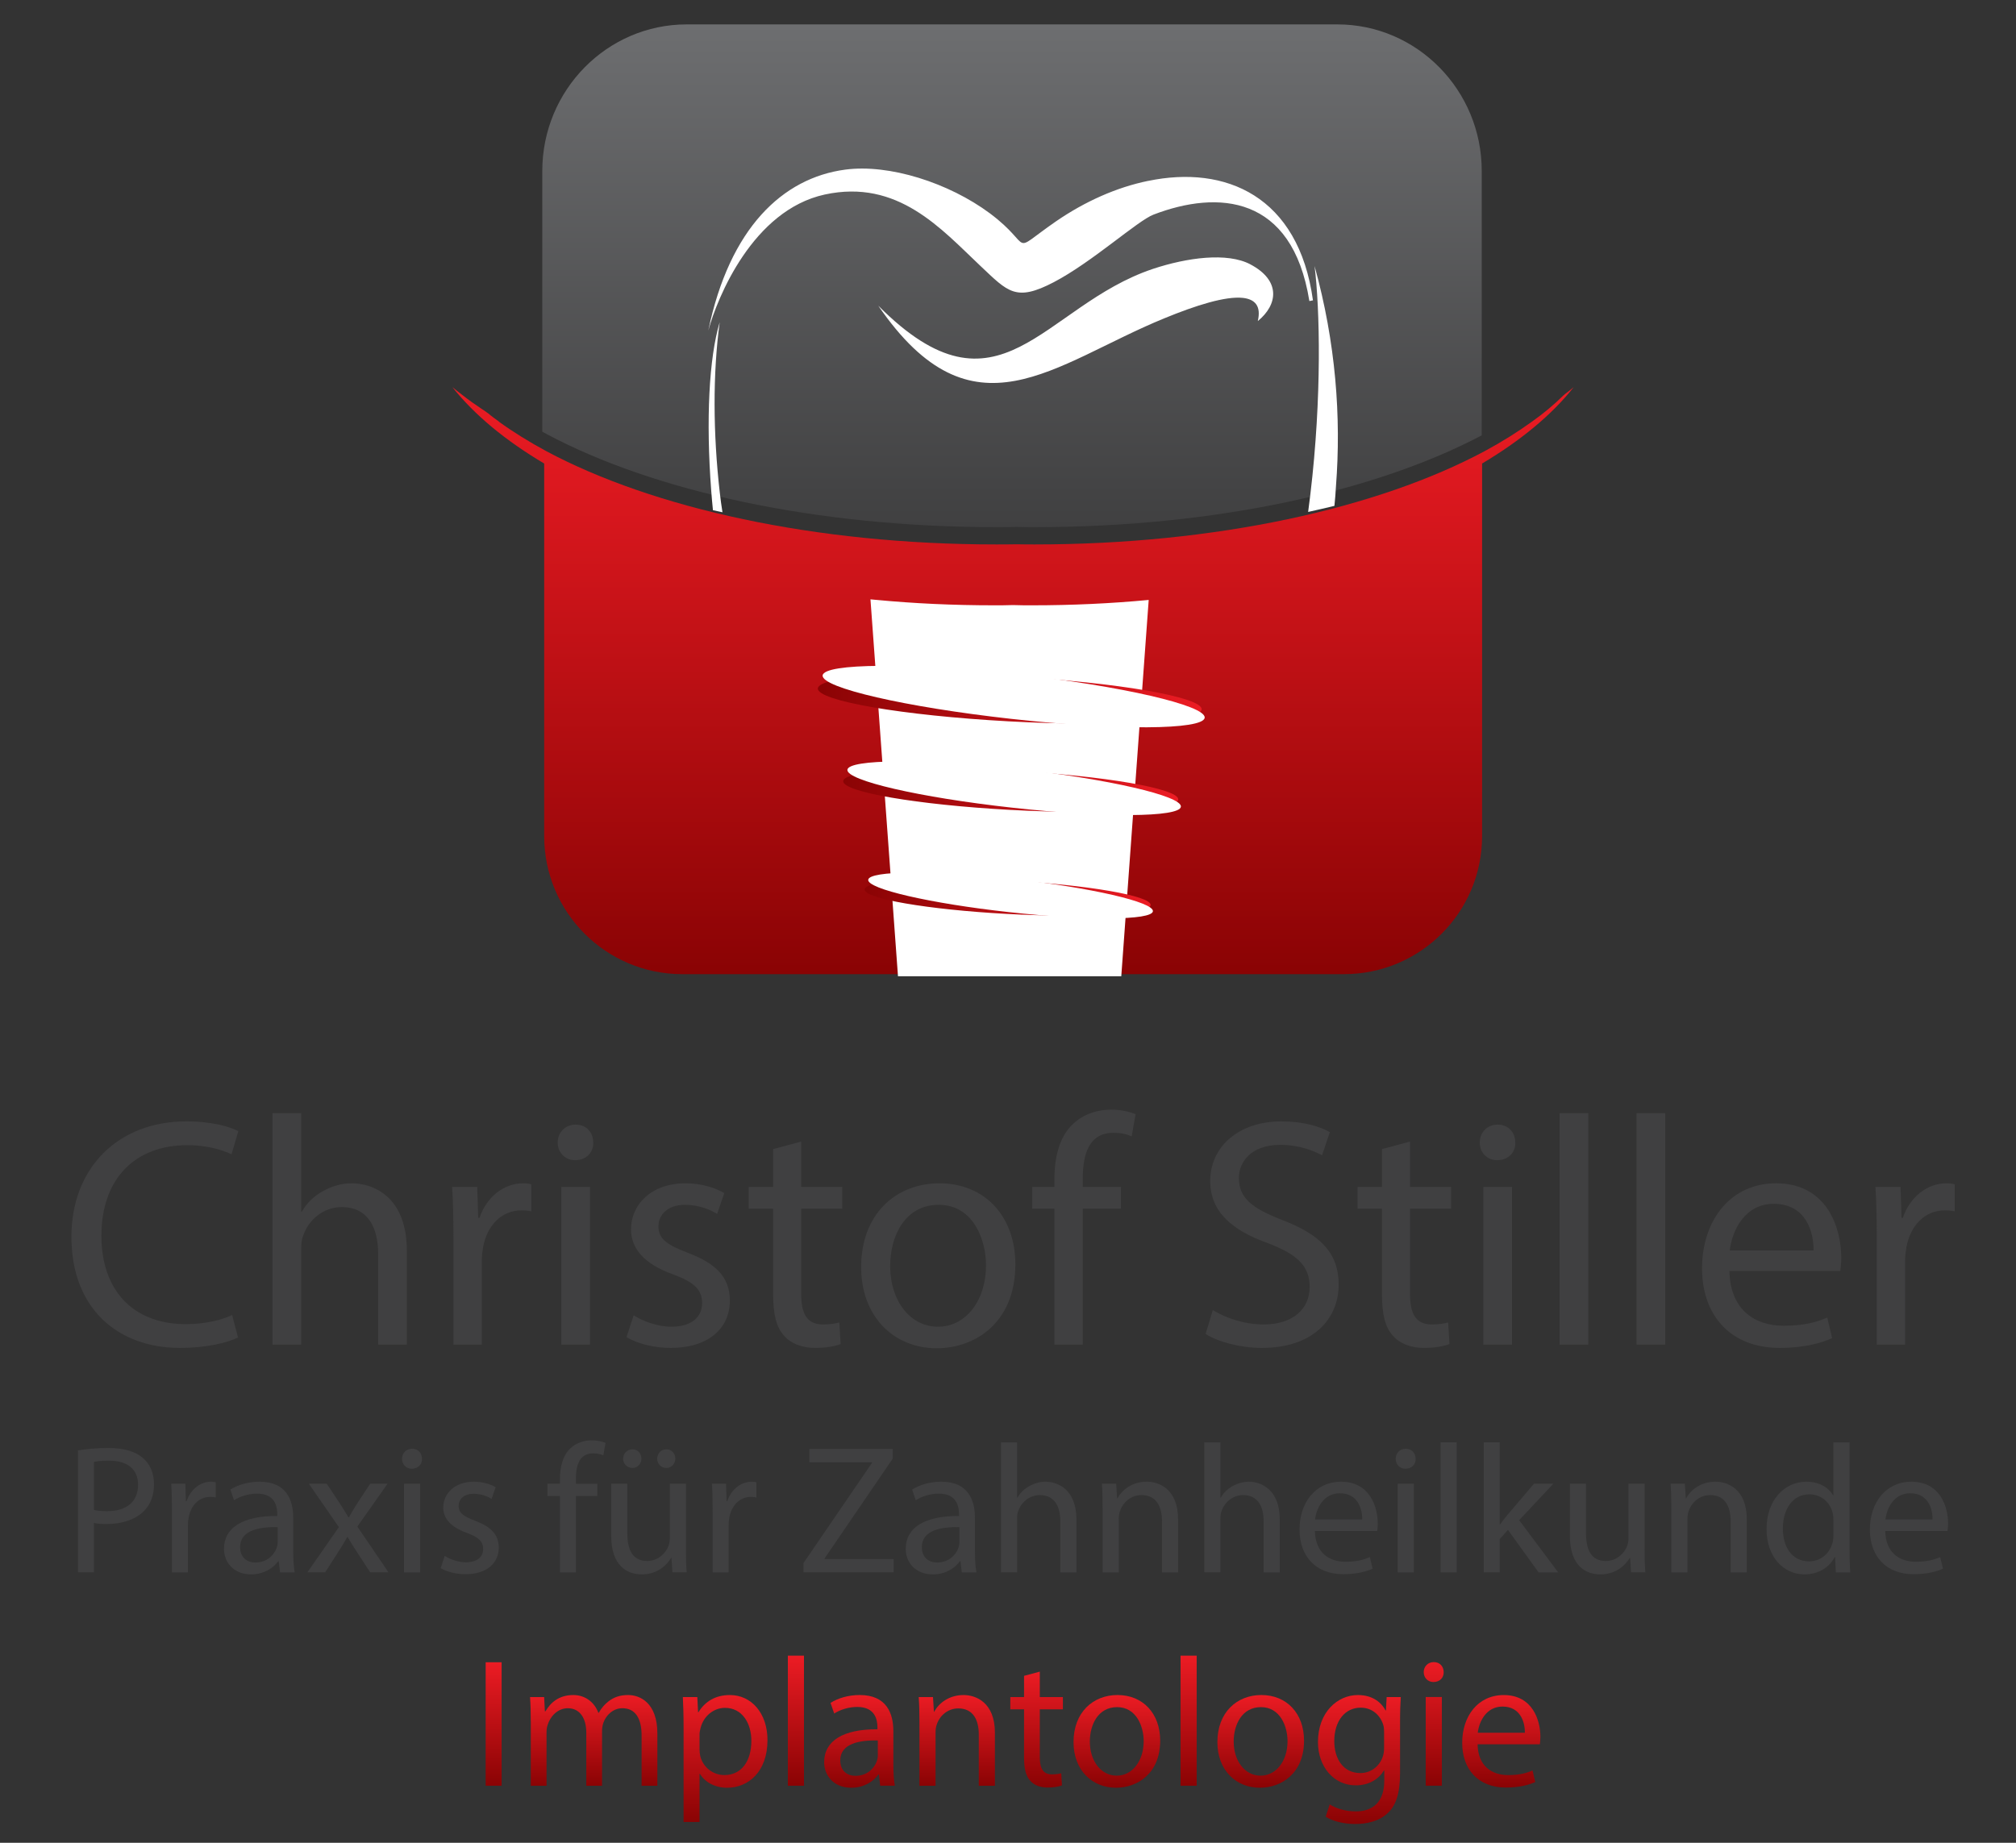 <?xml version="1.0" encoding="UTF-8"?>
<svg id="Ebene_1" xmlns="http://www.w3.org/2000/svg" version="1.1" xmlns:xlink="http://www.w3.org/1999/xlink" viewBox="0 0 140 128">
  <rect x="0" y="0" width="140" height="128" fill="#333333" stroke="none"/>
  <!-- Generator: Adobe Illustrator 29.5.0, SVG Export Plug-In . SVG Version: 2.1.0 Build 137)  -->
  <defs>
    <style>
      .st0 {
        fill: url(#linear-gradient10);
      }

      .st1 {
        fill: url(#linear-gradient9);
      }

      .st2 {
        fill: #fff;
      }

      .st2, .st3, .st4, .st5 {
        fill-rule: evenodd;
      }

      .st6 {
        fill: url(#linear-gradient8);
      }

      .st7 {
        fill: url(#linear-gradient11);
      }

      .st8 {
        fill: url(#linear-gradient16);
      }

      .st9 {
        fill: url(#linear-gradient12);
      }

      .st10 {
        fill: url(#linear-gradient7);
      }

      .st3 {
        fill: url(#linear-gradient1);
      }

      .st11 {
        fill: url(#linear-gradient4);
      }

      .st12 {
        fill: url(#linear-gradient14);
      }

      .st13 {
        fill: url(#linear-gradient5);
      }

      .st14 {
        fill: url(#linear-gradient15);
      }

      .st15 {
        fill: #404041;
      }

      .st16 {
        fill: url(#linear-gradient17);
      }

      .st17 {
        fill: url(#linear-gradient6);
      }

      .st18 {
        fill: url(#linear-gradient13);
      }

      .st19 {
        fill: url(#linear-gradient);
      }

      .st4 {
        fill: url(#linear-gradient3);
      }

      .st5 {
        fill: url(#linear-gradient2);
      }
    </style>
    <linearGradient id="linear-gradient" x1="70.351" y1="67.667" x2="70.351" y2="26.889" gradientUnits="userSpaceOnUse">
      <stop offset="0" stop-color="#8a0304"/>
      <stop offset="1" stop-color="#ec1c24"/>
    </linearGradient>
    <linearGradient id="linear-gradient1" x1="57.828" y1="49.861" x2="84.361" y2="49.861" gradientTransform="translate(-3.646 2.739) rotate(-3.205)" xlink:href="#linear-gradient"/>
    <linearGradient id="linear-gradient2" x1="59.227" y1="56.203" x2="82.388" y2="56.203" gradientTransform="translate(-3.646 2.739) rotate(-3.205)" xlink:href="#linear-gradient"/>
    <linearGradient id="linear-gradient3" x1="60.294" y1="63.608" x2="80.064" y2="63.608" gradientTransform="translate(-3.646 2.739) rotate(-3.205)" xlink:href="#linear-gradient"/>
    <linearGradient id="linear-gradient4" x1="70.279" y1="36.616" x2="70.279" y2="1.696" gradientUnits="userSpaceOnUse">
      <stop offset="0" stop-color="#404041"/>
      <stop offset="1" stop-color="#6d6e70"/>
    </linearGradient>
    <linearGradient id="linear-gradient5" x1="34.281" y1="124.038" x2="34.281" y2="115.462" xlink:href="#linear-gradient"/>
    <linearGradient id="linear-gradient6" x1="41.228" y1="124.038" x2="41.228" y2="117.739" xlink:href="#linear-gradient"/>
    <linearGradient id="linear-gradient7" x1="50.359" y1="126.556" x2="50.359" y2="117.739" xlink:href="#linear-gradient"/>
    <linearGradient id="linear-gradient8" x1="55.271" y1="124.038" x2="55.271" y2="115.003" xlink:href="#linear-gradient"/>
    <linearGradient id="linear-gradient9" x1="59.687" y1="124.179" x2="59.687" y2="117.739" xlink:href="#linear-gradient"/>
    <linearGradient id="linear-gradient10" x1="66.444" y1="124.038" x2="66.444" y2="117.739" xlink:href="#linear-gradient"/>
    <linearGradient id="linear-gradient11" x1="71.986" y1="124.164" x2="71.986" y2="116.111" xlink:href="#linear-gradient"/>
    <linearGradient id="linear-gradient12" x1="77.559" y1="124.179" x2="77.559" y2="117.739" xlink:href="#linear-gradient"/>
    <linearGradient id="linear-gradient13" x1="82.543" y1="124.038" x2="82.543" y2="115.003" xlink:href="#linear-gradient"/>
    <linearGradient id="linear-gradient14" x1="87.549" y1="124.179" x2="87.549" y2="117.739" xlink:href="#linear-gradient"/>
    <linearGradient id="linear-gradient15" x1="94.401" y1="126.696" x2="94.401" y2="117.739" xlink:href="#linear-gradient"/>
    <linearGradient id="linear-gradient16" x1="99.562" y1="124.038" x2="99.562" y2="115.45" xlink:href="#linear-gradient"/>
    <linearGradient id="linear-gradient17" x1="104.258" y1="124.164" x2="104.258" y2="117.739" xlink:href="#linear-gradient"/>
  </defs>
  <g>
    <g>
      <path class="st19" d="M109.287,26.889c-1.537,1.946-3.701,3.722-6.364,5.308v25.877c0,5.306-4.299,9.592-9.596,9.592h-45.942c-5.295,0-9.594-4.286-9.594-9.592v-25.877c-2.678-1.587-4.828-3.362-6.377-5.308.217.178.444.36.685.541.408.322.84.634,1.296.936.133.083.253.167.373.252.036.036.084.059.12.085.239.204.492.383.756.575v.012c.996.721,2.102,1.405,3.302,2.053,7.398,3.953,18.637,6.474,31.234,6.474.443,0,.888,0,1.345-.01h.18c.385.01.769.01,1.152.01,12.608,0,23.849-2.521,31.233-6.474,1.203-.648,2.294-1.332,3.292-2.053.817-.576,1.548-1.19,2.199-1.836.022,0,.047-.023.071-.061.216-.156.431-.335.636-.503Z"/>
      <path class="st2" d="M79.771,41.672l-1.904,26.141h-15.507l-1.911-26.182.336.031c2.694.258,5.444.383,8.225.383.448,0,.903,0,1.342-.017.44.017.896.017,1.343.017,2.734,0,5.434-.125,8.075-.373Z"/>
      <polygon class="st2" points="60.45 41.624 60.45 41.631 60.442 41.624 60.45 41.624"/>
      <path class="st3" d="M83.448,49.273c-.048.858-6.052,1.232-13.41.831-7.362-.404-13.289-1.426-13.243-2.284.047-.862,6.052-1.232,13.411-.831,7.359.404,13.285,1.426,13.241,2.284Z"/>
      <path class="st2" d="M83.658,49.853c-.095.856-6.111.893-13.437.079-7.326-.812-13.187-2.161-13.093-3.017.095-.855,6.11-.889,13.435-.081,7.326.814,13.188,2.165,13.095,3.02Z"/>
      <path class="st5" d="M81.822,55.53c-.042.747-5.283,1.076-11.708.723-6.423-.354-11.6-1.243-11.558-1.995.042-.75,5.283-1.072,11.708-.72,6.424.346,11.597,1.239,11.558,1.992Z"/>
      <path class="st2" d="M82.006,56.036c-.083.743-5.334.777-11.729.064-6.395-.705-11.512-1.883-11.43-2.633.084-.743,5.335-.774,11.73-.068,6.394.709,11.512,1.89,11.43,2.637Z"/>
      <path class="st4" d="M79.905,62.866c-.036.639-4.507.914-9.992.615-5.484-.3-9.902-1.06-9.867-1.701.035-.641,4.509-.916,9.993-.618,5.482.298,9.901,1.059,9.865,1.703Z"/>
      <path class="st2" d="M80.063,63.297c-.071.639-4.554.662-10.012.058-5.459-.601-9.828-1.611-9.758-2.246.072-.641,4.555-.666,10.014-.061,5.456.604,9.825,1.612,9.756,2.25Z"/>
    </g>
    <g>
      <path class="st11" d="M102.899,11.878v18.362c-7.385,3.901-18.541,6.376-31.042,6.376-.383,0-.768,0-1.152-.013h-.18c-.457.013-.901.013-1.345.013-12.597,0-23.836-2.521-31.234-6.473-.095-.049-.191-.109-.287-.158V11.878c0-5.621,4.502-10.183,10.026-10.183h45.187c5.525,0,10.027,4.562,10.027,10.183Z"/>
      <path class="st2" d="M91.288,18.471c.371,2.967.516,9.09-.289,15.851-.049.406-.098.815-.156,1.237.61-.133,1.225-.276,1.825-.421.047-.442.082-.9.107-1.357.372-4.803-.012-9.991-1.488-15.309ZM49.99,34.261c-.48-4.191-.492-8.32-.012-11.875-.744,2.473-.96,6.794-.588,11.695.037.456.071.903.12,1.357.216.048.432.095.661.144-.072-.445-.132-.887-.18-1.321ZM79.734,12.564c-2.174.444-4.37,1.416-6.399,2.81-3.363,2.33-1.429,1.814-4.588-.552-2.858-2.127-7-3.447-10.05-3.04-4.347.577-8.033,4.06-9.51,11.18.635-2.317,3.097-8.357,8.081-9.449,5.091-1.106,8.105,2.401,10.819,4.959,1.909,1.8,2.45,2.51,5.092,1.129,2.665-1.393,5.824-4.275,6.928-4.695,4.479-1.717,9.63-1.369,10.817,5.98,0,.013.013.013.013.025l.121-.025.12-.023c-.998-7.254-6.077-9.415-11.445-8.297ZM86.832,18.362c-1.61-.852-4.408-.468-6.761.313-7.686,2.569-10.652,11.024-19.081,2.557,6.568,9.583,12.141,4.048,19.838.889,2.245-.925,4.286-1.561,5.488-1.429.852.097,1.273.577,1.031,1.61,1.391-1.13,1.622-2.81-.516-3.939Z"/>
    </g>
  </g>
  <g>
    <path class="st13" d="M34.835,115.462v8.576h-1.108v-8.576h1.108Z"/>
    <path class="st17" d="M36.858,119.544c0-.636-.012-1.157-.05-1.665h.979l.052.992h.038c.344-.585.916-1.132,1.934-1.132.839,0,1.475.508,1.742,1.233h.026c.19-.341.432-.609.686-.801.368-.28.776-.432,1.361-.432.814,0,2.024.533,2.024,2.672v3.627h-1.094v-3.487c0-1.184-.433-1.896-1.336-1.896-.636,0-1.132.472-1.322,1.017-.052.152-.09.356-.09.56v3.807h-1.094v-3.691c0-.98-.432-1.692-1.284-1.692-.7,0-1.208.56-1.386,1.12-.064.165-.09.356-.09.545v3.718h-1.094v-4.494Z"/>
    <path class="st10" d="M47.471,119.888c0-.788-.025-1.425-.05-2.009h1.004l.052,1.056h.025c.458-.751,1.184-1.196,2.188-1.196,1.488,0,2.608,1.26,2.608,3.129,0,2.215-1.348,3.311-2.798,3.311-.814,0-1.526-.356-1.896-.968h-.025v3.345h-1.108v-6.668ZM48.579,121.528c0,.167.025.319.05.459.204.776.878,1.311,1.679,1.311,1.184,0,1.87-.968,1.87-2.38,0-1.235-.648-2.289-1.832-2.289-.763,0-1.475.545-1.691,1.385-.038.14-.076.305-.076.459v1.054Z"/>
    <path class="st6" d="M54.712,115.003h1.12v9.035h-1.12v-9.035Z"/>
    <path class="st1" d="M61.125,124.038l-.09-.776h-.038c-.344.481-1.004.916-1.883.916-1.246,0-1.882-.879-1.882-1.771,0-1.488,1.322-2.304,3.701-2.289v-.128c0-.508-.14-1.424-1.399-1.424-.573,0-1.17.177-1.604.457l-.254-.737c.51-.332,1.246-.548,2.022-.548,1.882,0,2.341,1.284,2.341,2.52v2.301c0,.535.026,1.058.102,1.478h-1.017ZM60.959,120.892c-1.222-.025-2.608.192-2.608,1.388,0,.725.484,1.071,1.056,1.071.802,0,1.31-.511,1.488-1.032.038-.115.064-.243.064-.356v-1.071Z"/>
    <path class="st0" d="M63.849,119.544c0-.636-.012-1.157-.05-1.665h.992l.064,1.017h.025c.306-.585,1.018-1.157,2.036-1.157.852,0,2.175.508,2.175,2.621v3.679h-1.119v-3.551c0-.992-.37-1.82-1.426-1.82-.737,0-1.31.521-1.501,1.145-.05.14-.076.332-.076.523v3.704h-1.12v-4.494Z"/>
    <path class="st7" d="M72.208,116.111v1.768h1.604v.852h-1.604v3.321c0,.764.216,1.196.84,1.196.292,0,.508-.037.648-.076l.052.84c-.216.091-.56.152-.992.152-.522,0-.942-.164-1.208-.469-.318-.332-.433-.879-.433-1.606v-3.357h-.954v-.852h.954v-1.476l1.094-.292Z"/>
    <path class="st9" d="M80.568,120.907c0,2.279-1.578,3.271-3.066,3.271-1.666,0-2.951-1.223-2.951-3.171,0-2.061,1.348-3.269,3.053-3.269,1.768,0,2.964,1.284,2.964,3.168ZM75.683,120.971c0,1.348.776,2.368,1.869,2.368,1.07,0,1.87-1.007,1.87-2.395,0-1.044-.521-2.365-1.844-2.365-1.322,0-1.895,1.221-1.895,2.392Z"/>
    <path class="st18" d="M81.983,115.003h1.12v9.035h-1.12v-9.035Z"/>
    <path class="st12" d="M90.558,120.907c0,2.279-1.578,3.271-3.066,3.271-1.666,0-2.951-1.223-2.951-3.171,0-2.061,1.348-3.269,3.053-3.269,1.768,0,2.964,1.284,2.964,3.168ZM85.673,120.971c0,1.348.776,2.368,1.869,2.368,1.07,0,1.87-1.007,1.87-2.395,0-1.044-.521-2.365-1.844-2.365-1.323,0-1.895,1.221-1.895,2.392Z"/>
    <path class="st14" d="M97.276,117.879c-.026.445-.05.941-.05,1.692v3.576c0,1.412-.28,2.277-.878,2.812-.598.56-1.463.737-2.239.737-.738,0-1.552-.177-2.048-.508l.28-.852c.406.255,1.043.484,1.806.484,1.145,0,1.984-.599,1.984-2.151v-.688h-.026c-.344.575-1.004,1.031-1.959,1.031-1.526,0-2.621-1.299-2.621-3.004,0-2.085,1.361-3.269,2.773-3.269,1.068,0,1.654.56,1.921,1.068h.026l.05-.928h.98ZM96.118,120.308c0-.189-.012-.356-.063-.508-.204-.648-.752-1.184-1.566-1.184-1.068,0-1.831.904-1.831,2.328,0,1.208.61,2.215,1.819,2.215.686,0,1.31-.435,1.552-1.147.064-.189.088-.405.088-.597v-1.108Z"/>
    <path class="st8" d="M100.255,116.147c.014.383-.266.688-.712.688-.394,0-.674-.305-.674-.688,0-.393.293-.697.7-.697.42,0,.686.304.686.697ZM99.009,124.038v-6.16h1.12v6.16h-1.12Z"/>
    <path class="st16" d="M102.61,121.16c.026,1.515.992,2.139,2.112,2.139.801,0,1.284-.14,1.704-.319l.19.803c-.394.179-1.068.381-2.048.381-1.895,0-3.027-1.248-3.027-3.104s1.094-3.32,2.887-3.32c2.01,0,2.544,1.768,2.544,2.9,0,.228-.026.408-.038.521h-4.325ZM105.893,120.36c.012-.712-.293-1.82-1.552-1.82-1.132,0-1.628,1.044-1.718,1.82h3.27Z"/>
  </g>
  <g>
    <path class="st15" d="M5.416,100.746c.534-.091,1.233-.167,2.124-.167,1.094,0,1.895.255,2.404.712.47.408.75,1.031.75,1.795,0,.776-.23,1.385-.662,1.832-.584.621-1.539.941-2.62.941-.33,0-.636-.012-.89-.076v3.433h-1.106v-8.471ZM6.523,104.879c.242.064.547.088.916.088,1.336,0,2.15-.648,2.15-1.832,0-1.132-.802-1.677-2.023-1.677-.483,0-.852.037-1.043.088v3.333Z"/>
    <path class="st15" d="M11.941,104.983c0-.727-.012-1.351-.05-1.923h.979l.039,1.208h.05c.28-.825.954-1.348,1.704-1.348.128,0,.216.015.318.039v1.056c-.114-.025-.228-.039-.382-.039-.788,0-1.348.599-1.501,1.439-.026.152-.05.329-.05.521v3.281h-1.108v-4.234Z"/>
    <path class="st15" d="M19.447,109.217l-.09-.776h-.038c-.344.484-1.004.916-1.883.916-1.246,0-1.882-.877-1.882-1.768,0-1.488,1.322-2.301,3.701-2.289v-.128c0-.508-.14-1.424-1.399-1.424-.573,0-1.17.179-1.604.459l-.254-.739c.51-.332,1.246-.548,2.023-.548,1.883,0,2.341,1.287,2.341,2.52v2.304c0,.533.026,1.054.102,1.474h-1.017ZM19.282,106.076c-1.222-.025-2.608.192-2.608,1.388,0,.725.484,1.068,1.056,1.068.802,0,1.31-.511,1.488-1.031.038-.115.064-.241.064-.356v-1.068Z"/>
    <path class="st15" d="M22.691,103.06l.878,1.324c.228.344.42.661.623,1.004h.038c.204-.368.408-.685.612-1.017l.865-1.312h1.208l-2.099,2.977,2.163,3.18h-1.272l-.902-1.385c-.242-.356-.446-.7-.662-1.068h-.026c-.204.368-.42.7-.648,1.068l-.89,1.385h-1.234l2.188-3.141-2.086-3.016h1.246Z"/>
    <path class="st15" d="M29.304,101.331c.014.381-.266.688-.712.688-.394,0-.674-.307-.674-.688,0-.395.293-.7.7-.7.42,0,.686.305.686.7ZM28.058,109.217v-6.157h1.12v6.157h-1.12Z"/>
    <path class="st15" d="M30.882,108.072c.33.216.916.445,1.476.445.814,0,1.195-.405,1.195-.914,0-.535-.318-.828-1.144-1.132-1.106-.395-1.628-1.007-1.628-1.744,0-.992.802-1.808,2.124-1.808.624,0,1.17.179,1.514.383l-.28.813c-.242-.152-.686-.356-1.26-.356-.661,0-1.03.383-1.03.84,0,.508.37.739,1.17,1.044,1.068.408,1.616.941,1.616,1.857,0,1.081-.84,1.844-2.303,1.844-.674,0-1.298-.165-1.73-.42l.28-.852Z"/>
    <path class="st15" d="M38.883,109.217v-5.305h-.865v-.852h.865v-.292c0-.865.192-1.653.713-2.149.419-.408.979-.572,1.501-.572.394,0,.738.088.954.177l-.152.867c-.166-.079-.395-.14-.712-.14-.954,0-1.196.837-1.196,1.781v.329h1.488v.852h-1.488v5.305h-1.108Z"/>
    <path class="st15" d="M47.635,107.539c0,.636.012,1.196.05,1.677h-.992l-.064-1.004h-.025c-.293.496-.942,1.145-2.036,1.145-.966,0-2.124-.533-2.124-2.697v-3.6h1.12v3.411c0,1.169.356,1.957,1.374,1.957.75,0,1.272-.521,1.475-1.017.064-.165.102-.368.102-.572v-3.78h1.12v4.48ZM43.272,101.318c0-.356.292-.648.648-.648s.623.28.623.648c0,.344-.254.648-.623.648-.382,0-.648-.305-.648-.648ZM45.637,101.318c0-.356.28-.648.636-.648.356,0,.624.28.624.648,0,.344-.254.648-.624.648-.381,0-.636-.305-.636-.648Z"/>
    <path class="st15" d="M49.49,104.983c0-.727-.012-1.351-.05-1.923h.979l.039,1.208h.05c.28-.825.954-1.348,1.704-1.348.128,0,.216.015.318.039v1.056c-.114-.025-.228-.039-.382-.039-.788,0-1.348.599-1.501,1.439-.026.152-.05.329-.05.521v3.281h-1.108v-4.234Z"/>
    <path class="st15" d="M55.8,108.568l4.757-6.958v-.039h-4.351v-.928h5.789v.675l-4.733,6.933v.037h4.797v.928h-6.259v-.648Z"/>
    <path class="st15" d="M66.79,109.217l-.09-.776h-.038c-.344.484-1.004.916-1.882.916-1.247,0-1.883-.877-1.883-1.768,0-1.488,1.322-2.301,3.701-2.289v-.128c0-.508-.14-1.424-1.399-1.424-.573,0-1.17.179-1.604.459l-.254-.739c.51-.332,1.246-.548,2.022-.548,1.883,0,2.341,1.287,2.341,2.52v2.304c0,.533.026,1.054.102,1.474h-1.017ZM66.624,106.076c-1.222-.025-2.608.192-2.608,1.388,0,.725.484,1.068,1.056,1.068.802,0,1.31-.511,1.488-1.031.038-.115.064-.241.064-.356v-1.068Z"/>
    <path class="st15" d="M69.511,100.186h1.12v3.841h.026c.178-.317.458-.597.801-.788.332-.192.726-.319,1.146-.319.827,0,2.149.511,2.149,2.635v3.662h-1.119v-3.537c0-.992-.37-1.83-1.426-1.83-.725,0-1.297.508-1.501,1.118-.064.155-.076.319-.076.535v3.713h-1.12v-9.031Z"/>
    <path class="st15" d="M76.57,104.727c0-.636-.012-1.157-.049-1.668h.992l.064,1.019h.025c.305-.585,1.017-1.159,2.036-1.159.852,0,2.174.511,2.174,2.621v3.677h-1.118v-3.549c0-.992-.371-1.818-1.427-1.818-.737,0-1.309.521-1.501,1.145-.049.14-.076.329-.076.521v3.701h-1.12v-4.49Z"/>
    <path class="st15" d="M83.631,100.186h1.12v3.841h.025c.179-.317.459-.597.801-.788.332-.192.727-.319,1.147-.319.825,0,2.149.511,2.149,2.635v3.662h-1.12v-3.537c0-.992-.368-1.83-1.424-1.83-.725,0-1.297.508-1.501,1.118-.064.155-.076.319-.076.535v3.713h-1.12v-9.031Z"/>
    <path class="st15" d="M91.313,106.343c.027,1.513.992,2.137,2.112,2.137.801,0,1.284-.14,1.704-.319l.192.803c-.395.177-1.068.381-2.048.381-1.896,0-3.028-1.245-3.028-3.104,0-1.857,1.095-3.32,2.888-3.32,2.009,0,2.544,1.768,2.544,2.901,0,.231-.027.408-.039.523h-4.325ZM94.597,105.54c.012-.712-.295-1.817-1.552-1.817-1.132,0-1.628,1.041-1.719,1.817h3.271Z"/>
    <path class="st15" d="M98.307,101.331c.015.381-.265.688-.712.688-.393,0-.673-.307-.673-.688,0-.395.292-.7.7-.7.42,0,.685.305.685.7ZM97.062,109.217v-6.157h1.12v6.157h-1.12Z"/>
    <path class="st15" d="M100.039,100.186h1.12v9.031h-1.12v-9.031Z"/>
    <path class="st15" d="M104.148,105.884h.025c.152-.216.368-.484.548-.7l1.805-2.124h1.348l-2.377,2.532,2.709,3.625h-1.361l-2.124-2.95-.572.636v2.313h-1.108v-9.031h1.108v5.698Z"/>
    <path class="st15" d="M114.207,107.539c0,.636.012,1.196.052,1.677h-.992l-.064-1.004h-.025c-.295.496-.943,1.145-2.036,1.145-.968,0-2.124-.533-2.124-2.697v-3.6h1.12v3.411c0,1.169.356,1.957,1.373,1.957.752,0,1.272-.521,1.476-1.017.064-.165.101-.368.101-.572v-3.78h1.12v4.48Z"/>
    <path class="st15" d="M116.064,104.727c0-.636-.012-1.157-.052-1.668h.992l.064,1.019h.025c.307-.585,1.019-1.159,2.036-1.159.852,0,2.176.511,2.176,2.621v3.677h-1.12v-3.549c0-.992-.368-1.818-1.424-1.818-.737,0-1.312.521-1.501,1.145-.052.14-.076.329-.076.521v3.701h-1.12v-4.49Z"/>
    <path class="st15" d="M128.44,100.186v7.442c0,.548.015,1.169.052,1.589h-1.004l-.052-1.068h-.025c-.344.688-1.095,1.208-2.1,1.208-1.488,0-2.633-1.257-2.633-3.129-.012-2.048,1.26-3.308,2.76-3.308.941,0,1.577.447,1.857.943h.027v-3.677h1.117ZM127.322,105.567c0-.14-.015-.332-.052-.472-.164-.712-.776-1.297-1.616-1.297-1.157,0-1.844,1.017-1.844,2.377,0,1.248.612,2.279,1.82,2.279.749,0,1.437-.496,1.64-1.336.037-.152.052-.307.052-.484v-1.068Z"/>
    <path class="st15" d="M130.92,106.343c.027,1.513.992,2.137,2.112,2.137.801,0,1.284-.14,1.704-.319l.192.803c-.395.177-1.068.381-2.048.381-1.896,0-3.028-1.245-3.028-3.104,0-1.857,1.095-3.32,2.888-3.32,2.009,0,2.544,1.768,2.544,2.901,0,.231-.027.408-.039.523h-4.325ZM134.204,105.54c.012-.712-.295-1.817-1.552-1.817-1.132,0-1.628,1.041-1.719,1.817h3.271Z"/>
  </g>
  <g>
    <path class="st15" d="M16.529,92.902c-.725.362-2.174.725-4.03.725-4.302,0-7.539-2.717-7.539-7.721,0-4.777,3.237-8.014,7.97-8.014,1.901,0,3.102.407,3.622.679l-.475,1.608c-.748-.362-1.811-.634-3.08-.634-3.577,0-5.955,2.287-5.955,6.295,0,3.736,2.152,6.136,5.864,6.136,1.2,0,2.423-.249,3.215-.634l.408,1.563Z"/>
    <path class="st15" d="M18.925,77.325h1.992v6.837h.046c.317-.566.815-1.064,1.427-1.404.588-.34,1.291-.566,2.037-.566,1.472,0,3.826.906,3.826,4.687v6.521h-1.992v-6.294c0-1.766-.657-3.26-2.536-3.26-1.291,0-2.31.906-2.672,1.992-.113.271-.136.566-.136.951v6.611h-1.992v-16.075Z"/>
    <path class="st15" d="M31.487,85.861c0-1.291-.022-2.4-.091-3.419h1.744l.068,2.151h.091c.499-1.472,1.698-2.4,3.034-2.4.226,0,.384.023.565.068v1.879c-.203-.045-.406-.068-.679-.068-1.404,0-2.399,1.064-2.671,2.558-.045.272-.091.589-.091.928v5.842h-1.97v-7.539Z"/>
    <path class="st15" d="M41.198,79.363c.022.679-.475,1.223-1.269,1.223-.701,0-1.2-.543-1.2-1.223,0-.702.521-1.246,1.245-1.246.748,0,1.223.543,1.223,1.246ZM38.979,93.4v-10.958h1.992v10.958h-1.992Z"/>
    <path class="st15" d="M44.004,91.362c.588.385,1.63.793,2.625.793,1.449,0,2.129-.725,2.129-1.63,0-.951-.566-1.472-2.038-2.015-1.97-.702-2.898-1.788-2.898-3.102,0-1.766,1.427-3.215,3.781-3.215,1.11,0,2.083.317,2.694.679l-.497,1.449c-.431-.271-1.223-.634-2.242-.634-1.176,0-1.833.679-1.833,1.494,0,.906.657,1.313,2.083,1.857,1.902.725,2.876,1.676,2.876,3.306,0,1.924-1.494,3.283-4.098,3.283-1.201,0-2.31-.295-3.08-.747l.499-1.517Z"/>
    <path class="st15" d="M55.638,79.295v3.147h2.853v1.517h-2.853v5.91c0,1.358.386,2.128,1.494,2.128.521,0,.906-.068,1.154-.136l.091,1.494c-.384.158-.996.272-1.766.272-.928,0-1.675-.295-2.15-.838-.566-.588-.77-1.562-.77-2.853v-5.977h-1.698v-1.517h1.698v-2.626l1.946-.521Z"/>
    <path class="st15" d="M70.511,87.831c0,4.052-2.808,5.819-5.457,5.819-2.966,0-5.252-2.174-5.252-5.638,0-3.668,2.399-5.819,5.434-5.819,3.146,0,5.276,2.287,5.276,5.638ZM61.817,87.944c0,2.4,1.38,4.211,3.328,4.211,1.902,0,3.328-1.789,3.328-4.257,0-1.856-.928-4.211-3.282-4.211-2.355,0-3.373,2.174-3.373,4.256Z"/>
    <path class="st15" d="M73.224,93.4v-9.441h-1.54v-1.517h1.54v-.521c0-1.539.339-2.943,1.267-3.826.748-.724,1.744-1.019,2.672-1.019.702,0,1.313.158,1.698.317l-.271,1.54c-.295-.136-.702-.249-1.269-.249-1.698,0-2.128,1.494-2.128,3.17v.588h2.649v1.517h-2.649v9.441h-1.97Z"/>
    <path class="st15" d="M84.223,91c.883.543,2.174.997,3.532.997,2.015,0,3.193-1.064,3.193-2.604,0-1.426-.815-2.242-2.876-3.034-2.49-.883-4.029-2.174-4.029-4.324,0-2.377,1.97-4.143,4.935-4.143,1.562,0,2.694.362,3.373.747l-.543,1.608c-.499-.272-1.518-.725-2.898-.725-2.084,0-2.876,1.245-2.876,2.286,0,1.426.928,2.128,3.034,2.944,2.58.996,3.894,2.241,3.894,4.483,0,2.355-1.744,4.393-5.343,4.393-1.472,0-3.08-.43-3.895-.974l.499-1.653Z"/>
    <path class="st15" d="M97.918,79.295v3.147h2.853v1.517h-2.853v5.91c0,1.358.386,2.128,1.494,2.128.521,0,.906-.068,1.154-.136l.091,1.494c-.384.158-.996.272-1.766.272-.928,0-1.675-.295-2.15-.838-.566-.588-.77-1.562-.77-2.853v-5.977h-1.698v-1.517h1.698v-2.626l1.946-.521Z"/>
    <path class="st15" d="M105.229,79.363c.022.679-.475,1.223-1.269,1.223-.701,0-1.2-.543-1.2-1.223,0-.702.521-1.246,1.245-1.246.748,0,1.223.543,1.223,1.246ZM103.01,93.4v-10.958h1.992v10.958h-1.992Z"/>
    <path class="st15" d="M108.306,77.325h1.992v16.075h-1.992v-16.075Z"/>
    <path class="st15" d="M113.648,77.325h1.992v16.075h-1.992v-16.075Z"/>
    <path class="st15" d="M120.099,88.283c.046,2.694,1.766,3.804,3.759,3.804,1.427,0,2.286-.249,3.034-.566l.339,1.426c-.701.318-1.902.68-3.645.68-3.373,0-5.388-2.219-5.388-5.525,0-3.305,1.946-5.909,5.139-5.909,3.577,0,4.528,3.147,4.528,5.162,0,.408-.044.725-.068.928h-7.698ZM125.94,86.857c.023-1.268-.521-3.238-2.762-3.238-2.015,0-2.898,1.857-3.056,3.238h5.818Z"/>
    <path class="st15" d="M130.329,85.861c0-1.291-.023-2.4-.091-3.419h1.744l.068,2.151h.091c.499-1.472,1.698-2.4,3.034-2.4.226,0,.384.023.566.068v1.879c-.204-.045-.408-.068-.68-.068-1.404,0-2.399,1.064-2.671,2.558-.045.272-.091.589-.091.928v5.842h-1.97v-7.539Z"/>
  </g>
</svg>
